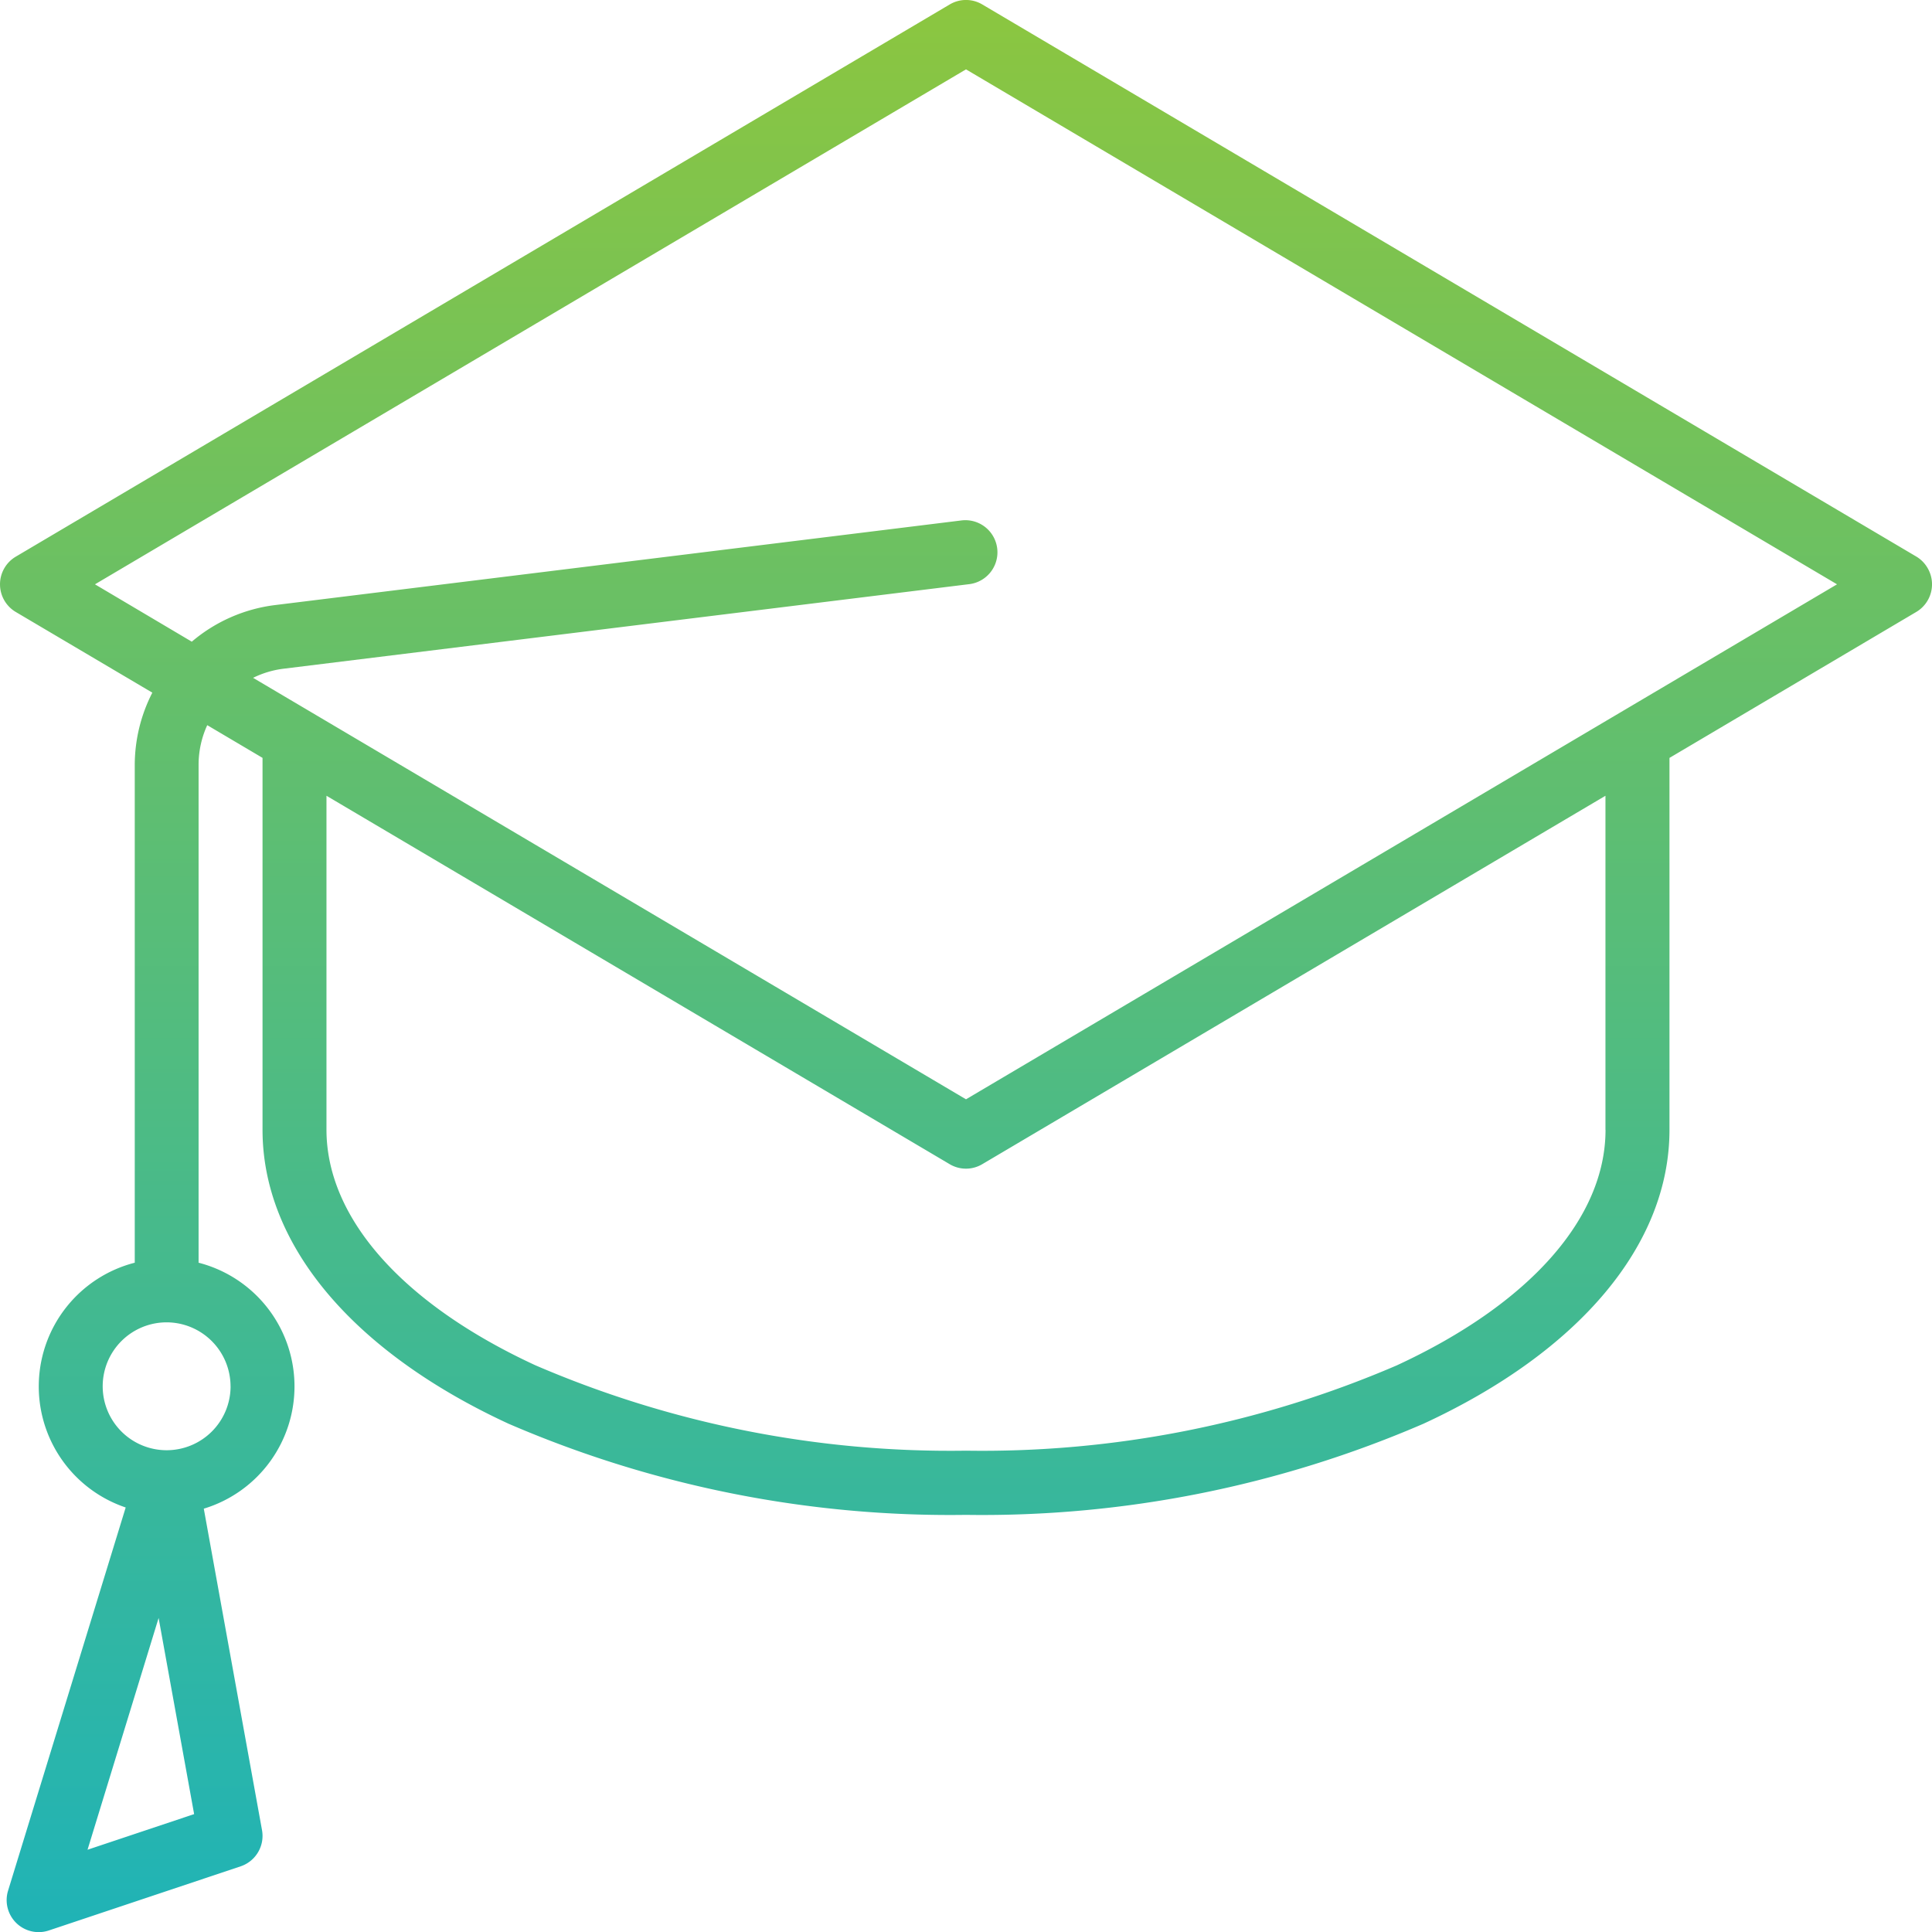 <svg xmlns="http://www.w3.org/2000/svg" xmlns:xlink="http://www.w3.org/1999/xlink" width="52" height="52" viewBox="0 0 52 52">
  <defs>
    <linearGradient id="linear-gradient" x1="0.5" x2="0.5" y2="1" gradientUnits="objectBoundingBox">
      <stop offset="0" stop-color="#8cc63f"/>
      <stop offset="1" stop-color="#1fb3b7"/>
    </linearGradient>
  </defs>
  <g id="graduate" transform="translate(0 -0.841)">
    <g id="Group_944" data-name="Group 944" transform="translate(0 0.841)">
      <path id="Path_458" data-name="Path 458" d="M51.881,16.129a.861.861,0,0,0-.3-.306L26.437.96a.858.858,0,0,0-.874,0L.424,15.824a.865.865,0,0,0,0,1.488L4.1,19.484a4.28,4.28,0,0,0-.473,1.929V34.827a3.438,3.438,0,0,0-.244,6.588L.219,51.723A.862.862,0,0,0,1.314,52.8l5.164-1.727a.864.864,0,0,0,.574-.974L5.485,41.447a3.438,3.438,0,0,0-.14-6.62V21.413a2.561,2.561,0,0,1,.233-1.054l1.488.88V31.25c0,3.081,2.41,5.963,6.618,7.909A29.954,29.954,0,0,0,26,41.614a29.946,29.946,0,0,0,12.315-2.454c4.209-1.946,6.619-4.829,6.619-7.909V21.24l6.642-3.928A.865.865,0,0,0,51.881,16.129ZM2.356,50.627l1.913-6.238.956,5.279Zm3.85-12.468a1.721,1.721,0,1,1-1.721-1.727A1.724,1.724,0,0,1,6.205,38.159ZM43.213,31.25c0,2.378-2.048,4.689-5.62,6.341A28.209,28.209,0,0,1,26,39.886a28.217,28.217,0,0,1-11.594-2.3c-3.571-1.652-5.619-3.963-5.619-6.341V22.259l16.775,9.917a.858.858,0,0,0,.874,0l16.775-9.917V31.25ZM26,30.429,6.812,19.085a2.552,2.552,0,0,1,.8-.243L26.1,16.562a.864.864,0,0,0-.21-1.715L7.4,17.127a4.269,4.269,0,0,0-2.238.985L2.556,16.568,26,2.708l23.444,13.86Z" transform="translate(0 -0.841)" fill="url(#linear-gradient)"/>
    </g>
  </g>
</svg>
